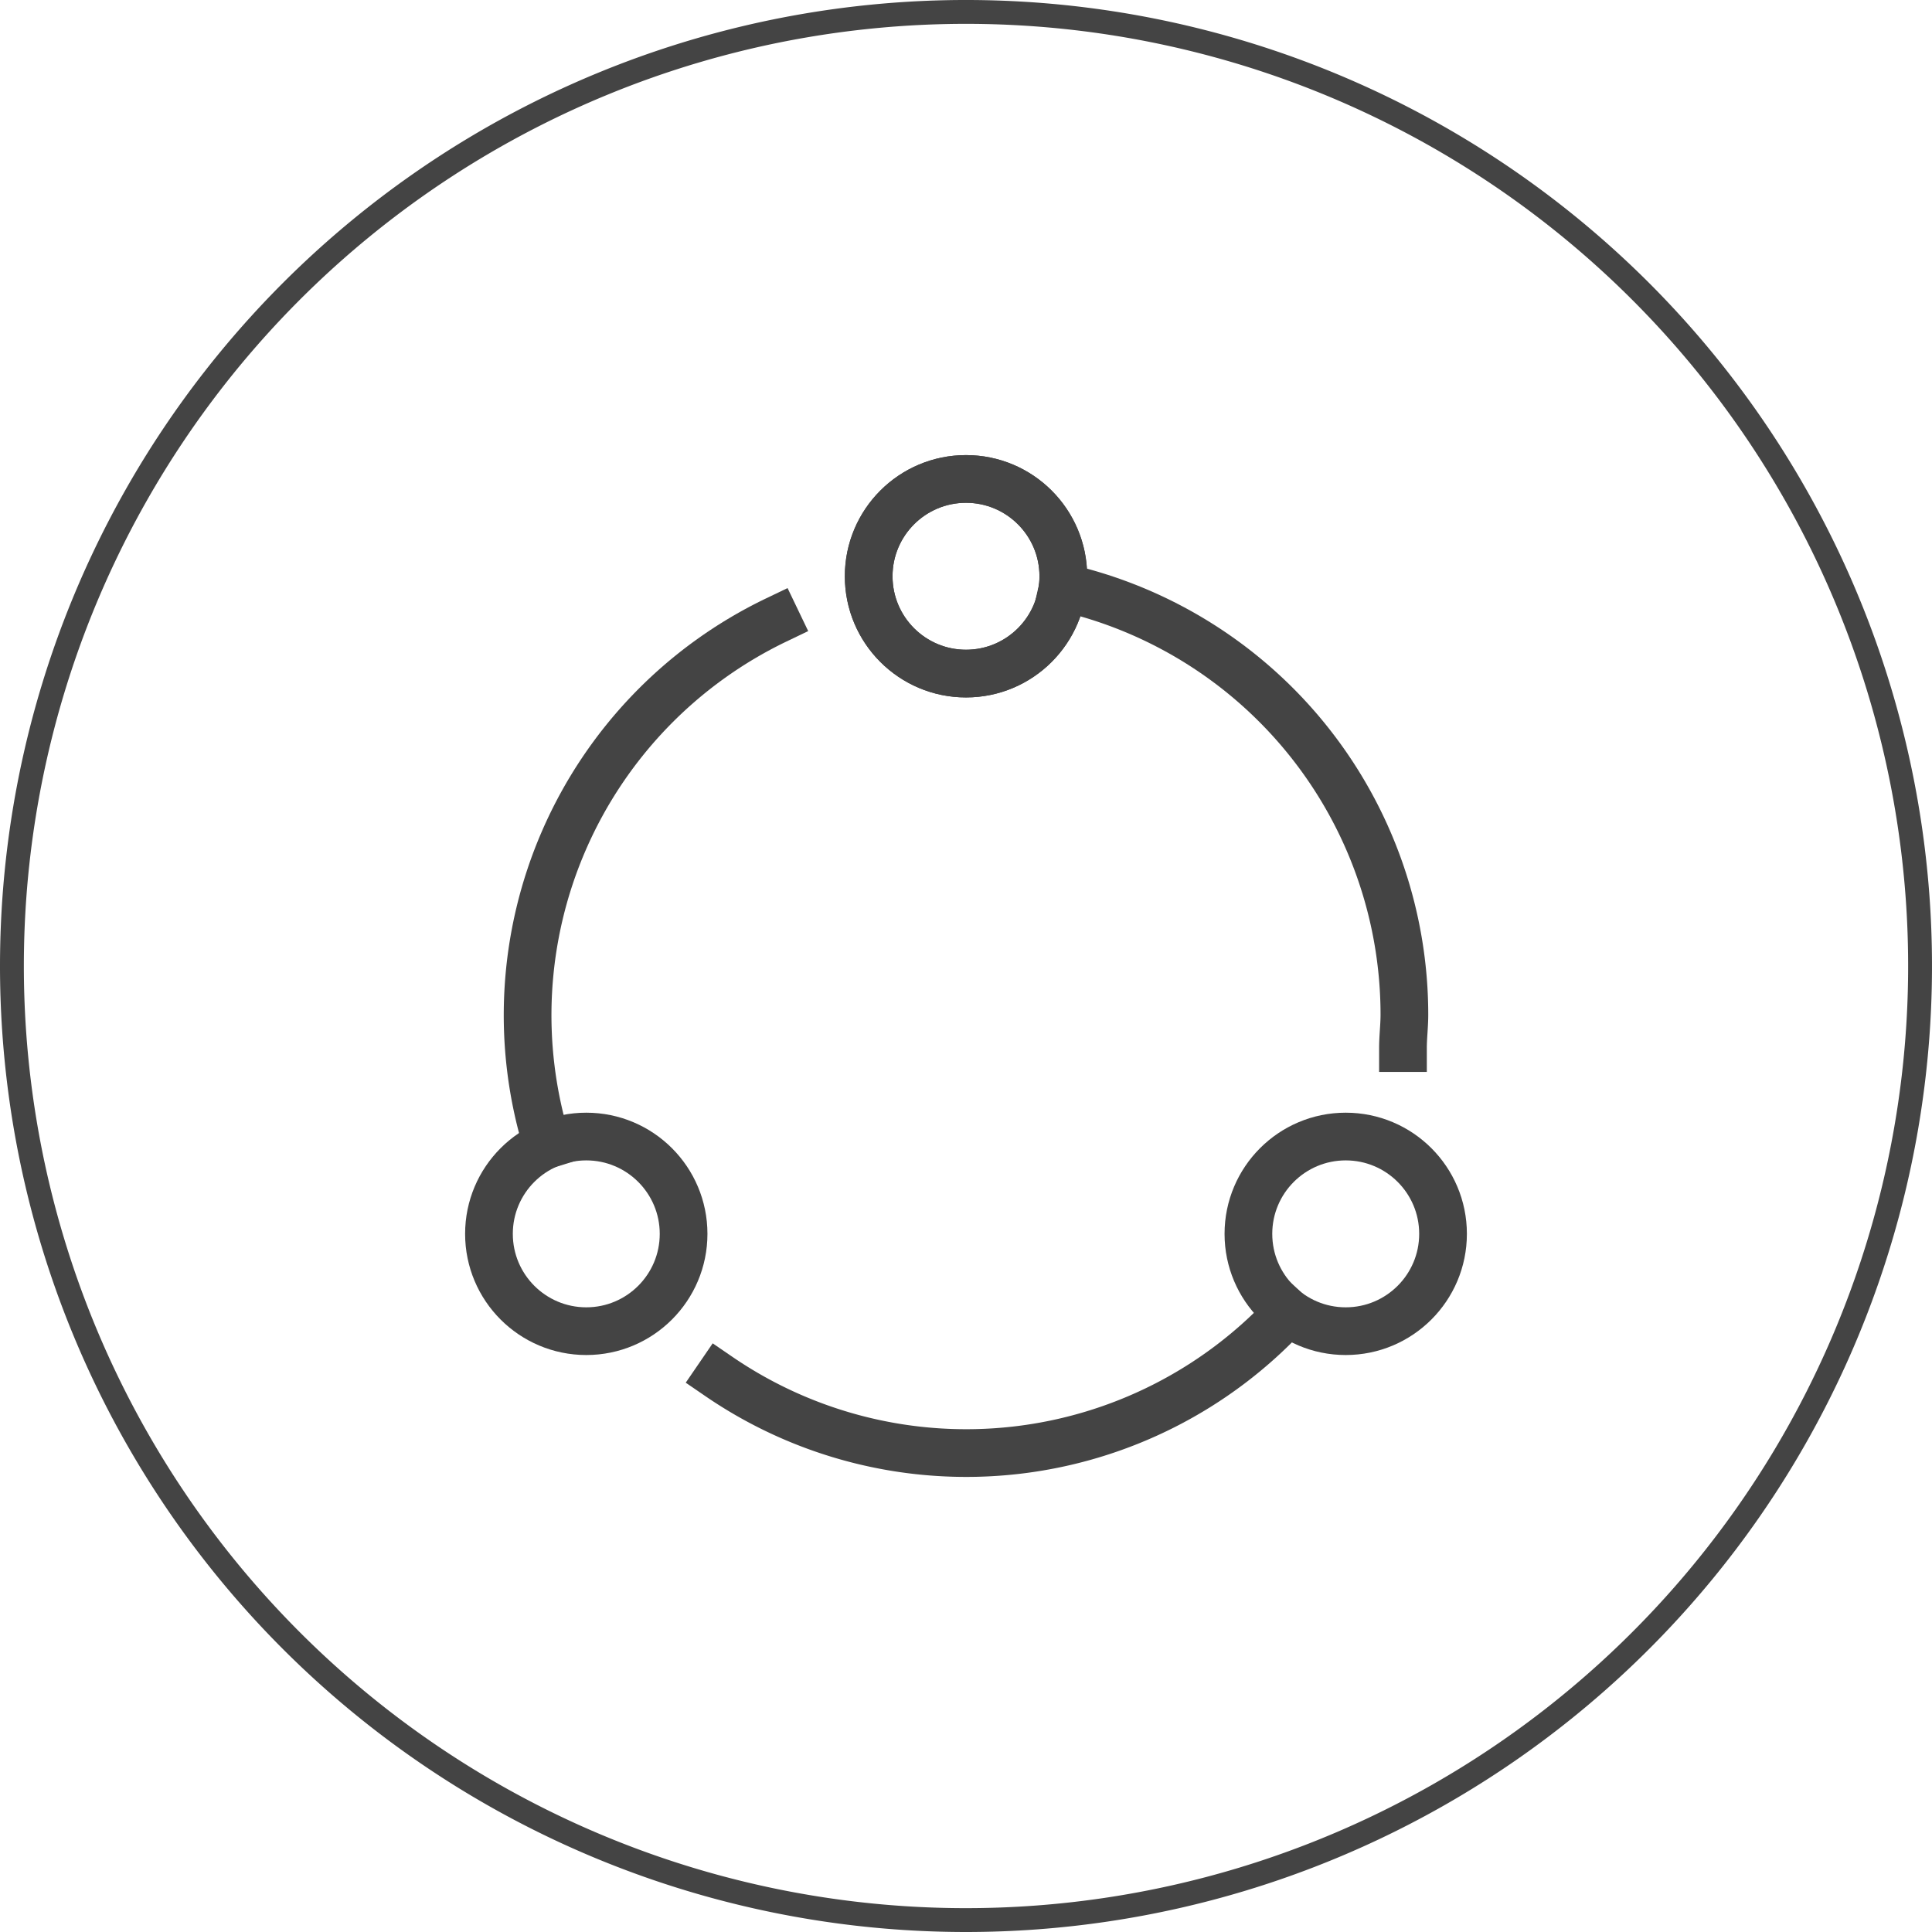 <svg id="Layer_1" data-name="Layer 1" xmlns="http://www.w3.org/2000/svg" viewBox="0 0 81 81"><defs><style>.cls-1,.cls-2{fill:none;stroke:#444;}.cls-1{stroke-linecap:round;stroke-linejoin:round;}.cls-2{stroke-linecap:square;stroke-miterlimit:10;stroke-width:2px;}</style></defs><path class="cls-1" d="M41,81A40,40,0,1,0,1,41,40,40,0,0,0,41,81Z" transform="translate(-0.5 -0.5)"/><path class="cls-2" d="M59.32,44.44c0-.46.06-.93.06-1.4A18.38,18.38,0,0,0,45.06,25.12" transform="translate(-0.5 -0.5)"/><circle class="cls-2" cx="40.5" cy="24.16" r="4.08"/><path class="cls-2" d="M33.05,26.49a18.38,18.38,0,0,0-9.61,22" transform="translate(-0.5 -0.5)"/><circle class="cls-2" cx="40.5" cy="24.16" r="4.08"/><path class="cls-2" d="M30.64,58.21a18.35,18.35,0,0,0,23.85-2.69" transform="translate(-0.5 -0.5)"/><circle class="cls-2" cx="24.58" cy="51.73" r="4.08"/><circle class="cls-2" cx="56.42" cy="51.73" r="4.08"/></svg>